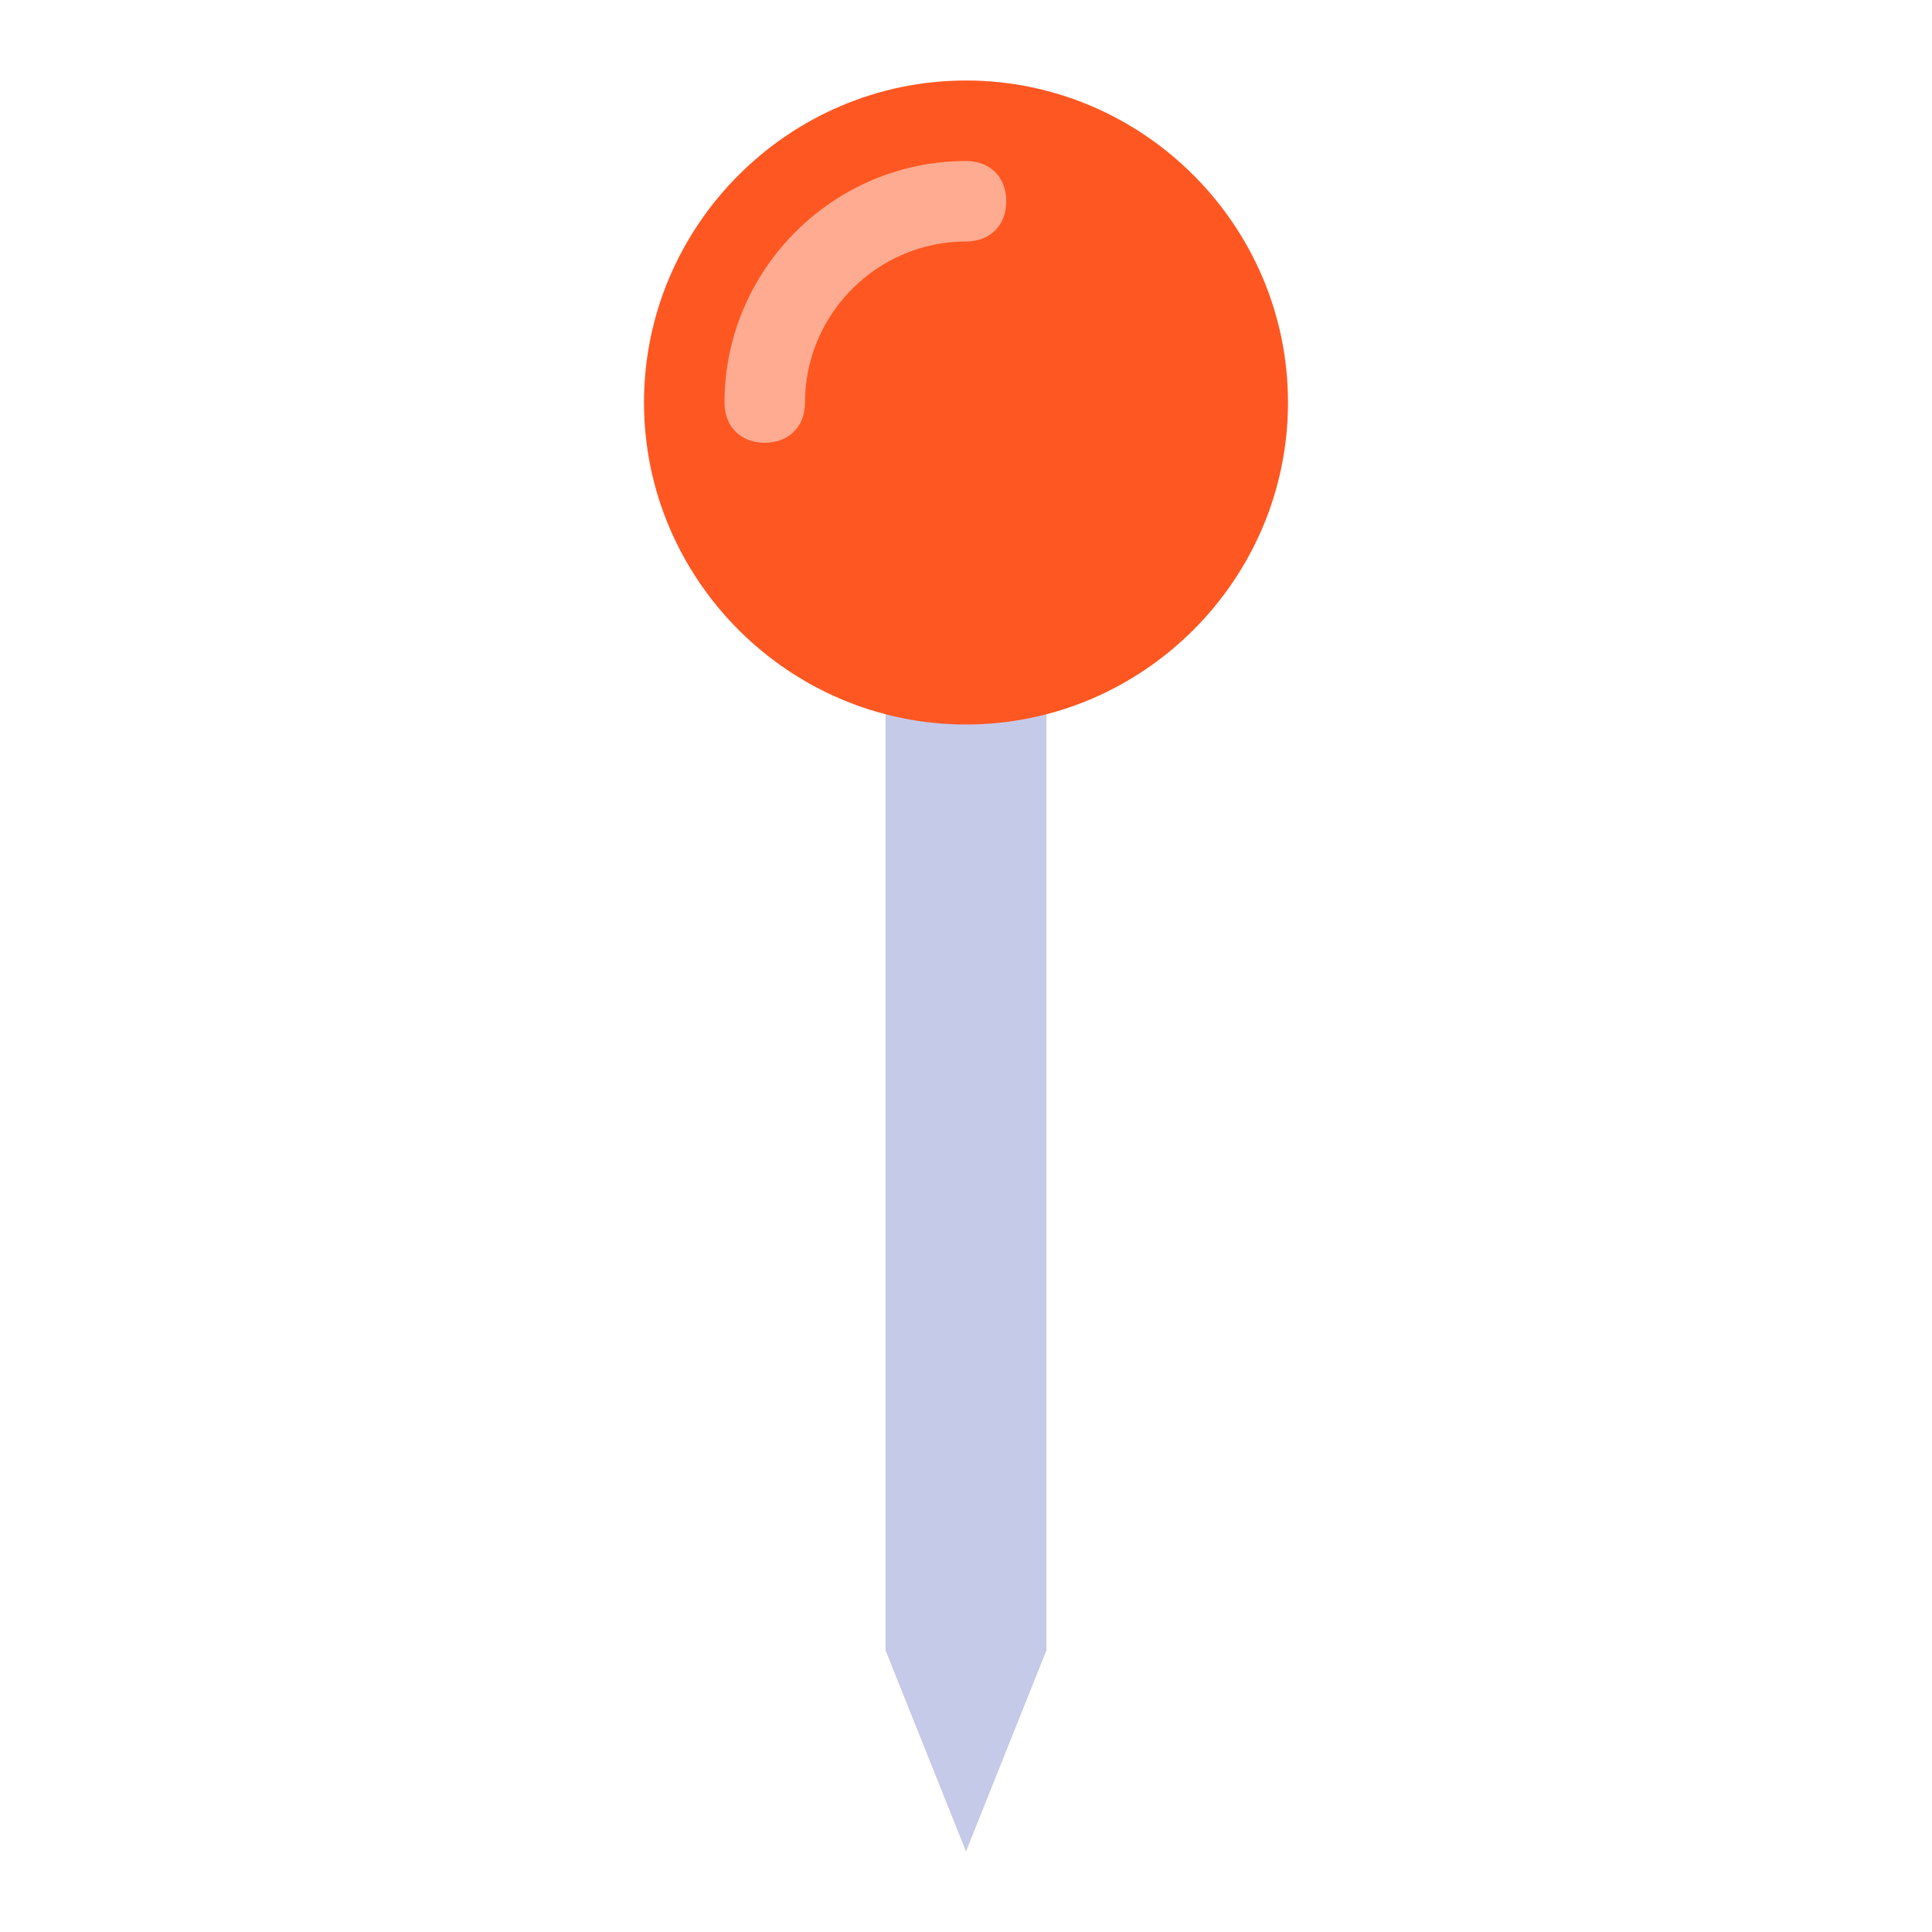 <svg xmlns="http://www.w3.org/2000/svg" id="Layer_1" viewBox="0 0 48 48">
    <g>
        <path fill="#c5cae9" d="M26 41l-2 5-2-5V14h4v27z"/>
        <path fill="#ff5722" d="M32 10c0 4.4-3.6 8-8 8s-8-3.6-8-8 3.6-8 8-8 8 3.6 8 8z"/>
        <path fill="#ffab91" d="M19 11c-.6 0-1-.4-1-1 0-3.3 2.7-6 6-6 .6 0 1 .4 1 1s-.4 1-1 1c-2.2 0-4 1.8-4 4 0 .6-.4 1-1 1z"/>
    </g>
</svg>